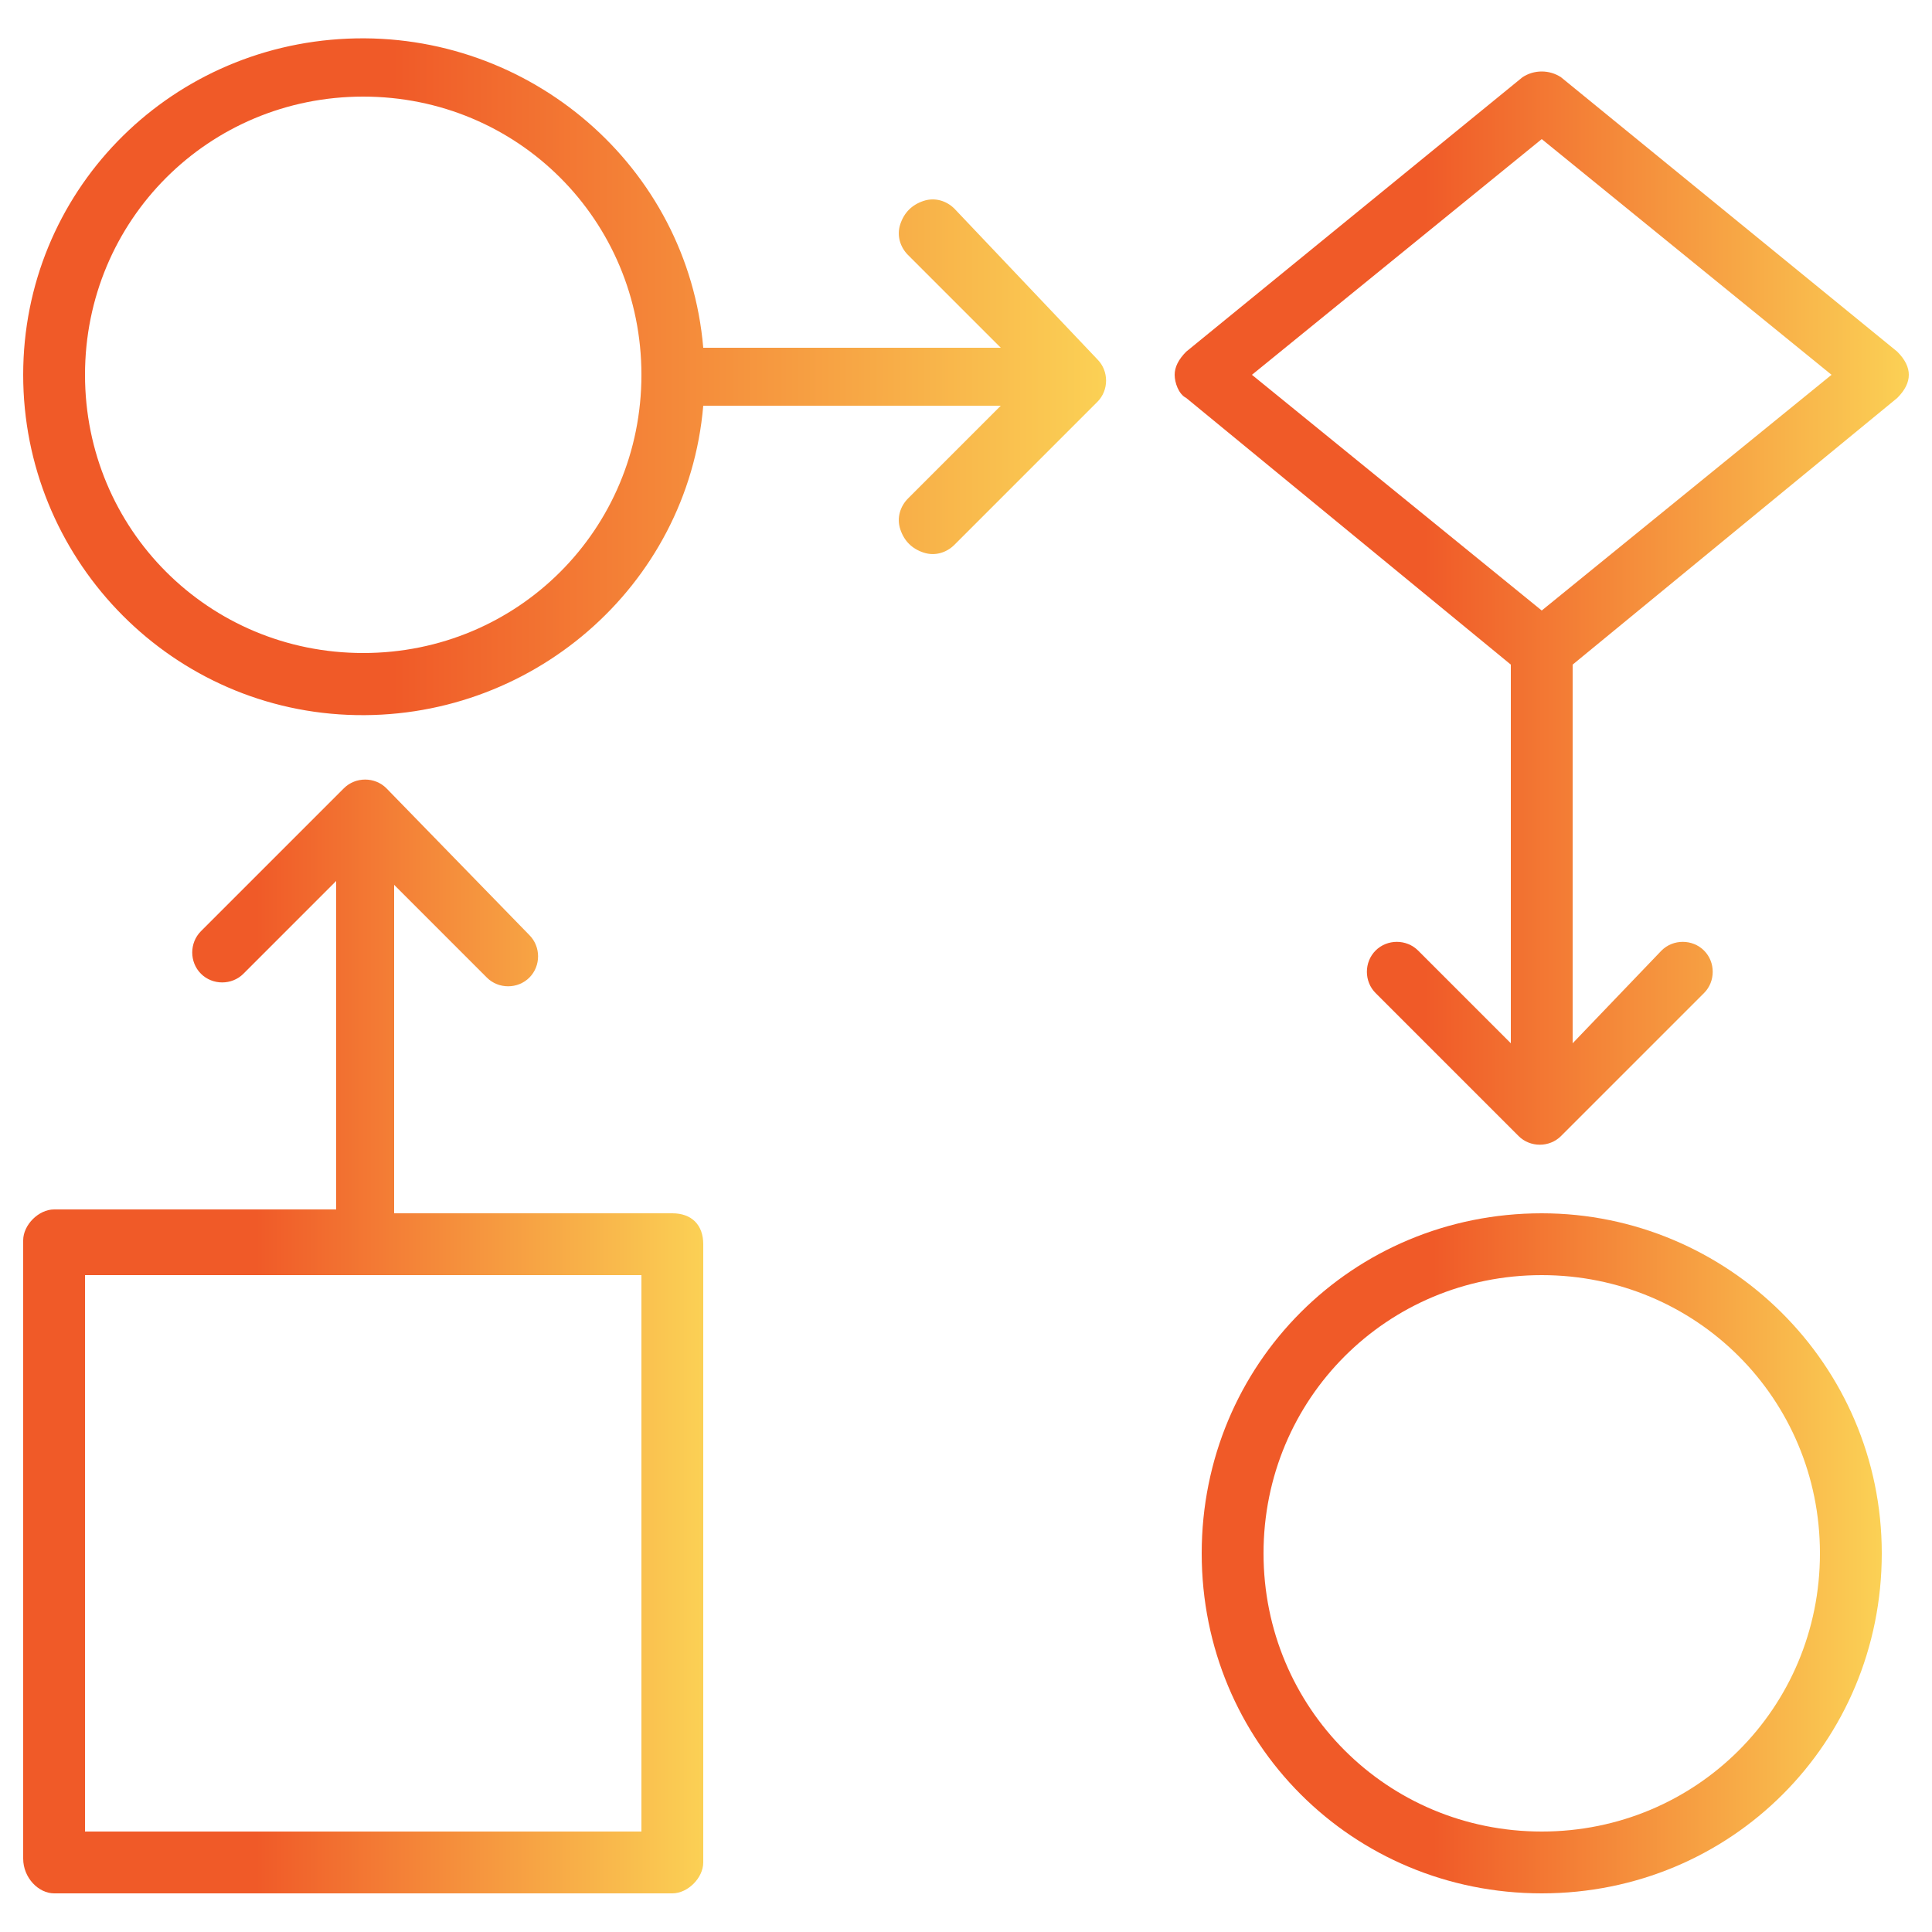 <svg xmlns="http://www.w3.org/2000/svg" xmlns:xlink="http://www.w3.org/1999/xlink" id="Capa_1" x="0px" y="0px" viewBox="0 0 50 50" style="enable-background:new 0 0 50 50;" xml:space="preserve"> <style type="text/css"> .st0{fill:url(#SVGID_1_);} .st1{fill:url(#SVGID_2_);} .st2{fill:url(#SVGID_3_);} .st3{fill:url(#SVGID_4_);} </style> <linearGradient id="SVGID_1_" gradientUnits="userSpaceOnUse" x1="31.055" y1="40.19" x2="48.689" y2="40.19"> <stop offset="0.342" style="stop-color:#F05A28"></stop> <stop offset="1" style="stop-color:#FBD155"></stop> </linearGradient> <path class="st0" d="M39.9,31.4c-4.9,0-8.8,3.9-8.8,8.8S35,49,39.9,49s8.8-3.9,8.8-8.8C48.7,35.3,44.7,31.4,39.9,31.4z M39.9,47.4 c-4,0-7.2-3.2-7.2-7.2s3.2-7.2,7.2-7.2s7.2,3.2,7.2,7.2C47.1,44.2,43.9,47.4,39.9,47.4z"></path> <linearGradient id="SVGID_2_" gradientUnits="userSpaceOnUse" x1="0.594" y1="34.579" x2="18.229" y2="34.579"> <stop offset="0.342" style="stop-color:#F05A28"></stop> <stop offset="1" style="stop-color:#FBD155"></stop> </linearGradient> <path class="st1" d="M17.4,31.4h-7.2v-8.5l2.4,2.4c0.3,0.3,0.8,0.3,1.1,0c0.3-0.3,0.3-0.8,0-1.1L10,20.4c-0.3-0.3-0.8-0.3-1.1,0 l-3.7,3.7c-0.3,0.3-0.3,0.8,0,1.1c0.3,0.3,0.8,0.3,1.1,0l2.4-2.4v8.5H1.4c-0.4,0-0.8,0.4-0.8,0.8v16C0.6,48.6,1,49,1.4,49h16 c0.4,0,0.8-0.4,0.8-0.8v-16C18.2,31.7,17.9,31.4,17.4,31.4z M16.6,47.4H2.2V33h14.4V47.4z"></path> <linearGradient id="SVGID_3_" gradientUnits="userSpaceOnUse" x1="0.59" y1="9.73" x2="28.65" y2="9.73"> <stop offset="0.342" style="stop-color:#F05A28"></stop> <stop offset="1" style="stop-color:#FBD155"></stop> </linearGradient> <path class="st2" d="M24.7,5.4c-0.2-0.2-0.5-0.3-0.8-0.2c-0.3,0.1-0.5,0.3-0.6,0.6c-0.1,0.3,0,0.6,0.2,0.8l2.4,2.4h-7.7 c-0.4-4.7-4.5-8.2-9.2-8S0.6,5,0.6,9.7s3.7,8.6,8.4,8.8s8.8-3.3,9.2-8h7.7l-2.4,2.4c-0.2,0.2-0.3,0.5-0.2,0.8 c0.1,0.3,0.3,0.5,0.6,0.6c0.3,0.1,0.6,0,0.8-0.2l3.7-3.7c0.3-0.3,0.3-0.8,0-1.1L24.7,5.4z M9.4,16.9c-4,0-7.2-3.2-7.2-7.2 s3.2-7.2,7.2-7.2s7.2,3.2,7.2,7.2C16.6,13.7,13.4,16.9,9.4,16.9z"></path> <linearGradient id="SVGID_4_" gradientUnits="userSpaceOnUse" x1="30.332" y1="15.782" x2="49.41" y2="15.782"> <stop offset="0.342" style="stop-color:#F05A28"></stop> <stop offset="1" style="stop-color:#FBD155"></stop> </linearGradient> <path class="st3" d="M49.1,9.1L40.4,2c-0.3-0.2-0.7-0.2-1,0l-8.7,7.1c-0.2,0.2-0.3,0.4-0.3,0.6c0,0.2,0.1,0.5,0.3,0.6l8.4,6.9V27 l-2.4-2.4c-0.3-0.3-0.8-0.3-1.1,0s-0.3,0.8,0,1.1l3.7,3.7c0.3,0.3,0.8,0.3,1.1,0l3.7-3.7c0.3-0.3,0.3-0.8,0-1.1s-0.8-0.3-1.1,0 L40.7,27v-9.8l8.4-6.9c0.2-0.2,0.3-0.4,0.3-0.6C49.4,9.5,49.3,9.3,49.1,9.1z M39.9,15.8l-7.5-6.1l7.5-6.1l7.5,6.1L39.9,15.8z"></path> </svg>
